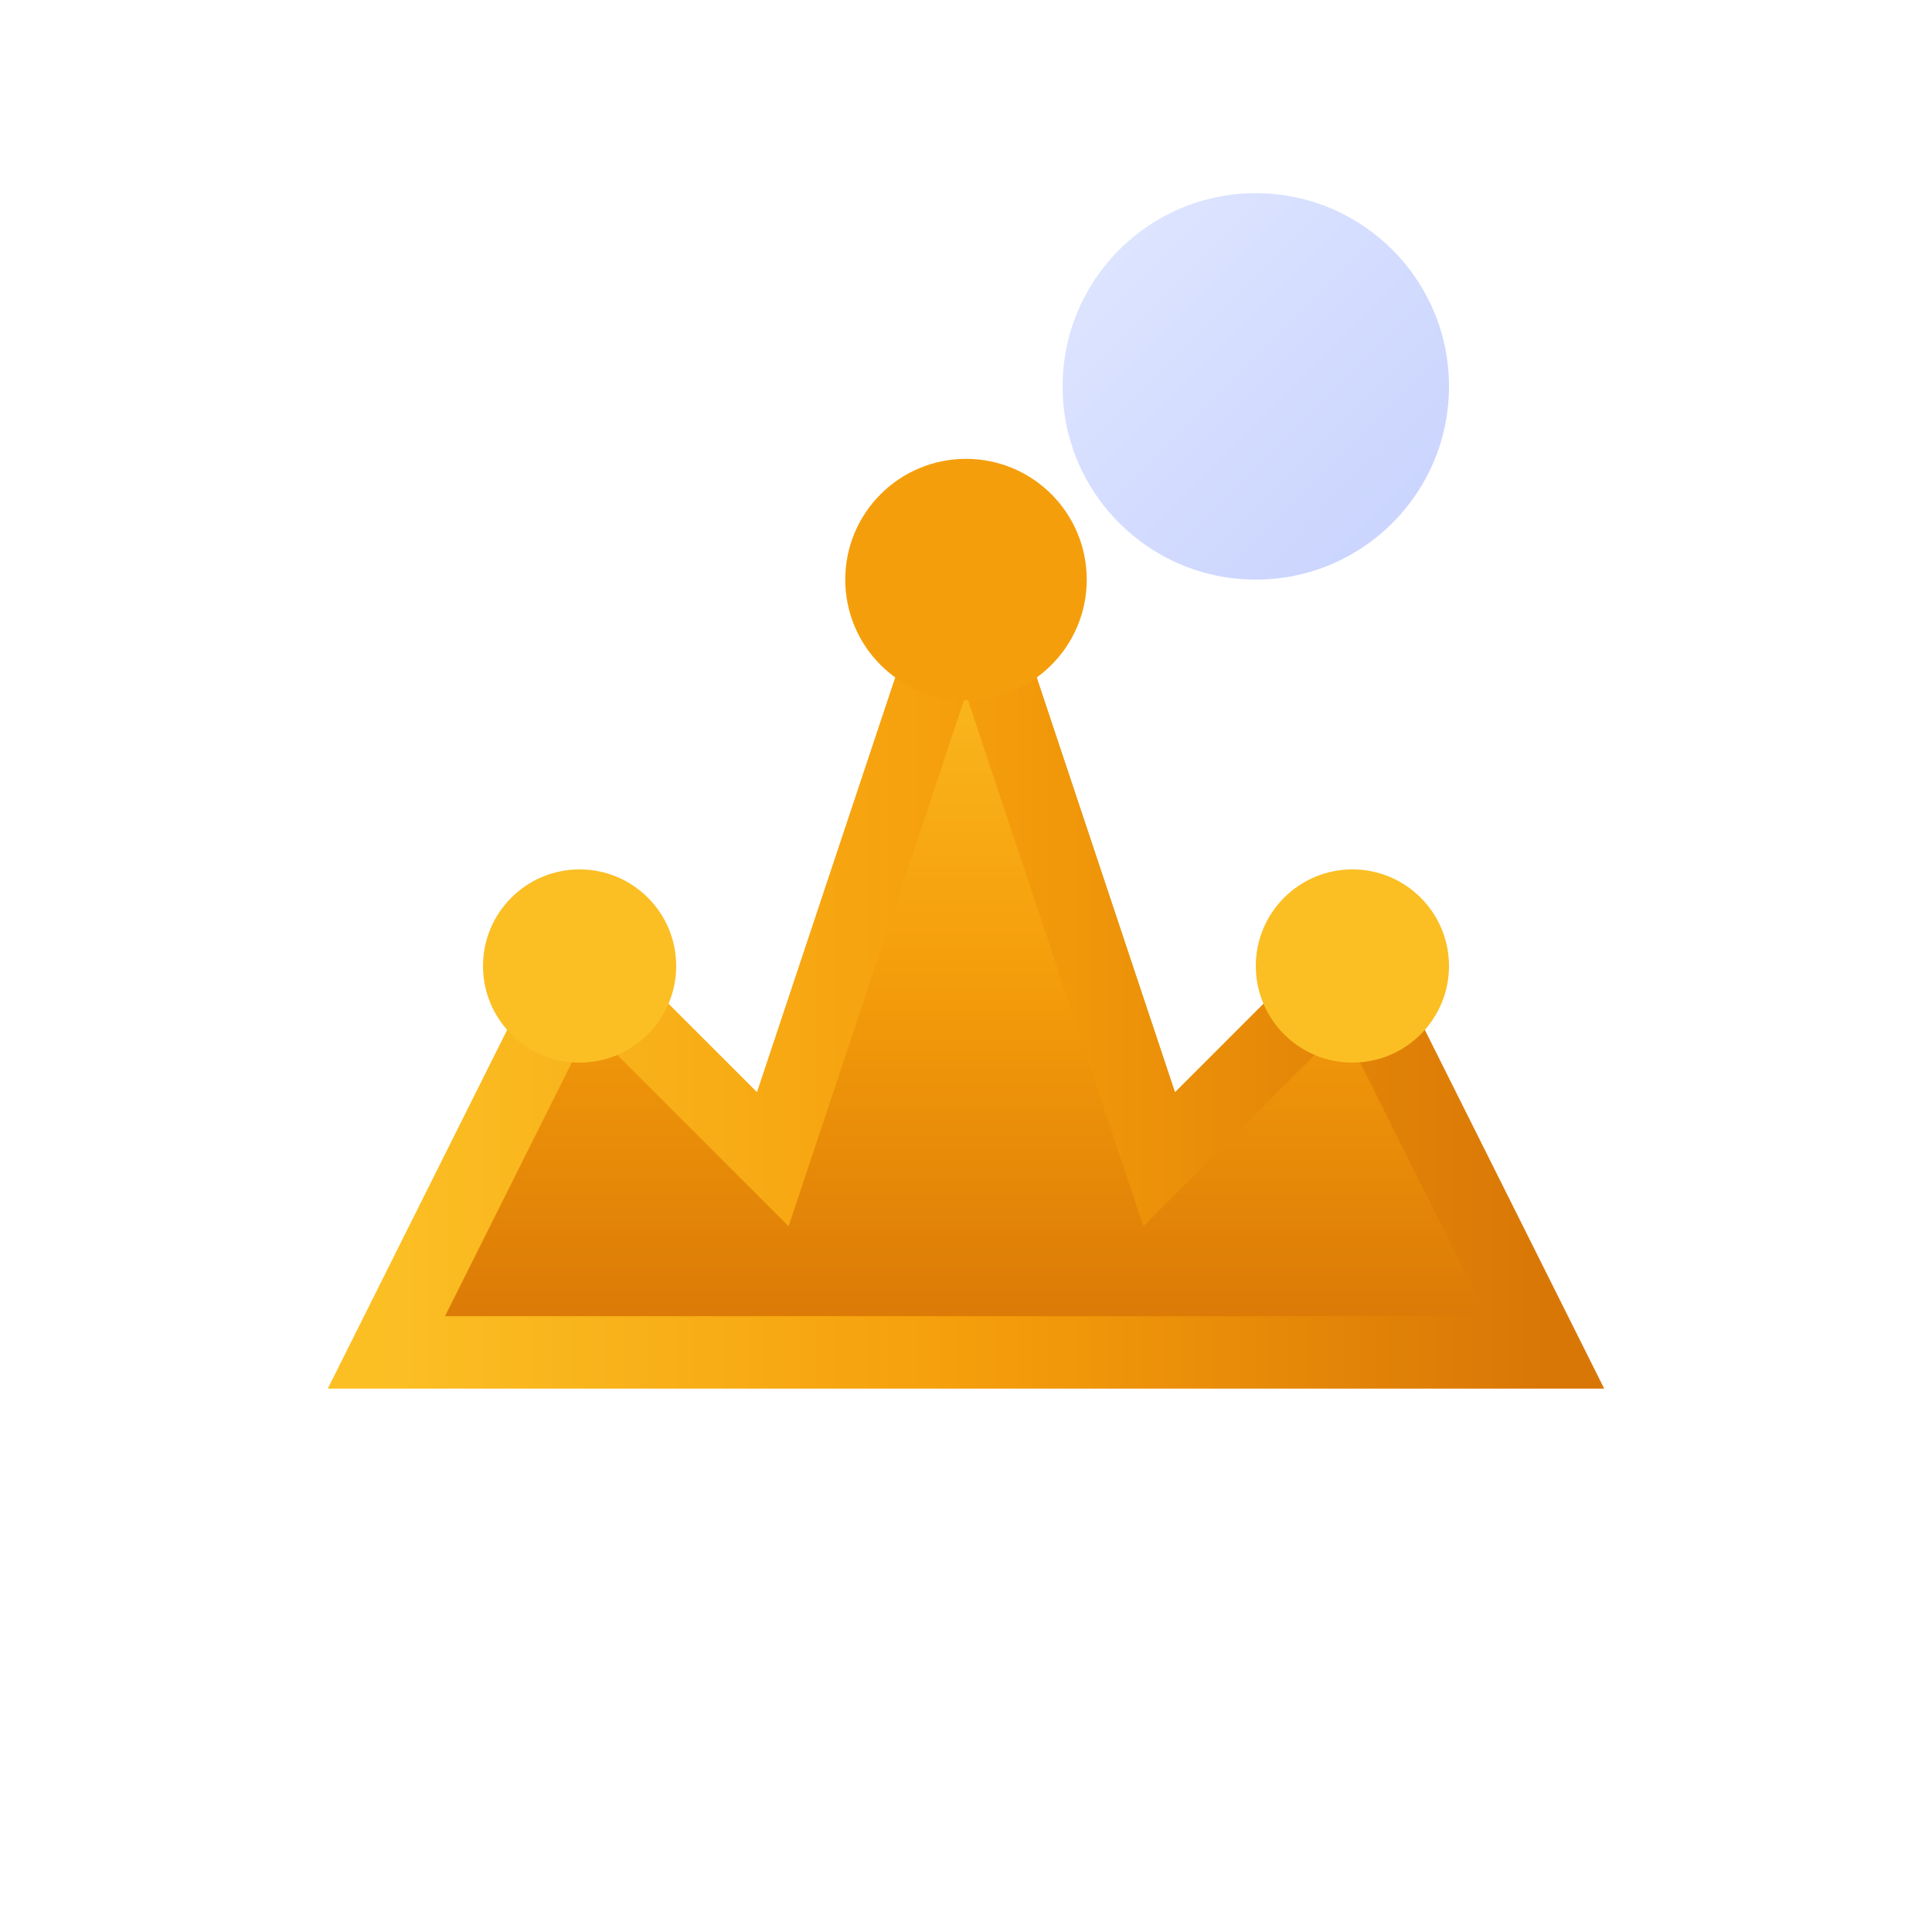 <svg width="40" height="40" viewBox="0 0 40 40" fill="none" xmlns="http://www.w3.org/2000/svg">
    <path d="M8 28L12 20L16 24L20 12L24 24L28 20L32 28H8Z" fill="url(#crownGradient)" stroke="url(#crownStroke)" stroke-width="1.5"/>
    <circle cx="12" cy="20" r="2" fill="#fbbf24"/>
    <circle cx="20" cy="12" r="2.5" fill="#f59e0b"/>
    <circle cx="28" cy="20" r="2" fill="#fbbf24"/>
    <path d="M30 8C30 10.209 28.209 12 26 12C23.791 12 22 10.209 22 8C22 5.791 23.791 4 26 4C28.209 4 30 5.791 30 8Z" fill="url(#moonGradient)"/>
    <defs>
        <linearGradient id="crownGradient" x1="20" y1="12" x2="20" y2="28" gradientUnits="userSpaceOnUse">
            <stop offset="0%" stop-color="#fbbf24"/>
            <stop offset="50%" stop-color="#f59e0b"/>
            <stop offset="100%" stop-color="#d97706"/>
        </linearGradient>
        <linearGradient id="crownStroke" x1="8" y1="28" x2="32" y2="28" gradientUnits="userSpaceOnUse">
            <stop offset="0%" stop-color="#fbbf24"/>
            <stop offset="50%" stop-color="#f59e0b"/>
            <stop offset="100%" stop-color="#d97706"/>
        </linearGradient>
        <linearGradient id="moonGradient" x1="22" y1="4" x2="30" y2="12" gradientUnits="userSpaceOnUse">
            <stop offset="0%" stop-color="#e0e7ff"/>
            <stop offset="100%" stop-color="#c7d2fe"/>
        </linearGradient>
    </defs>
</svg>


